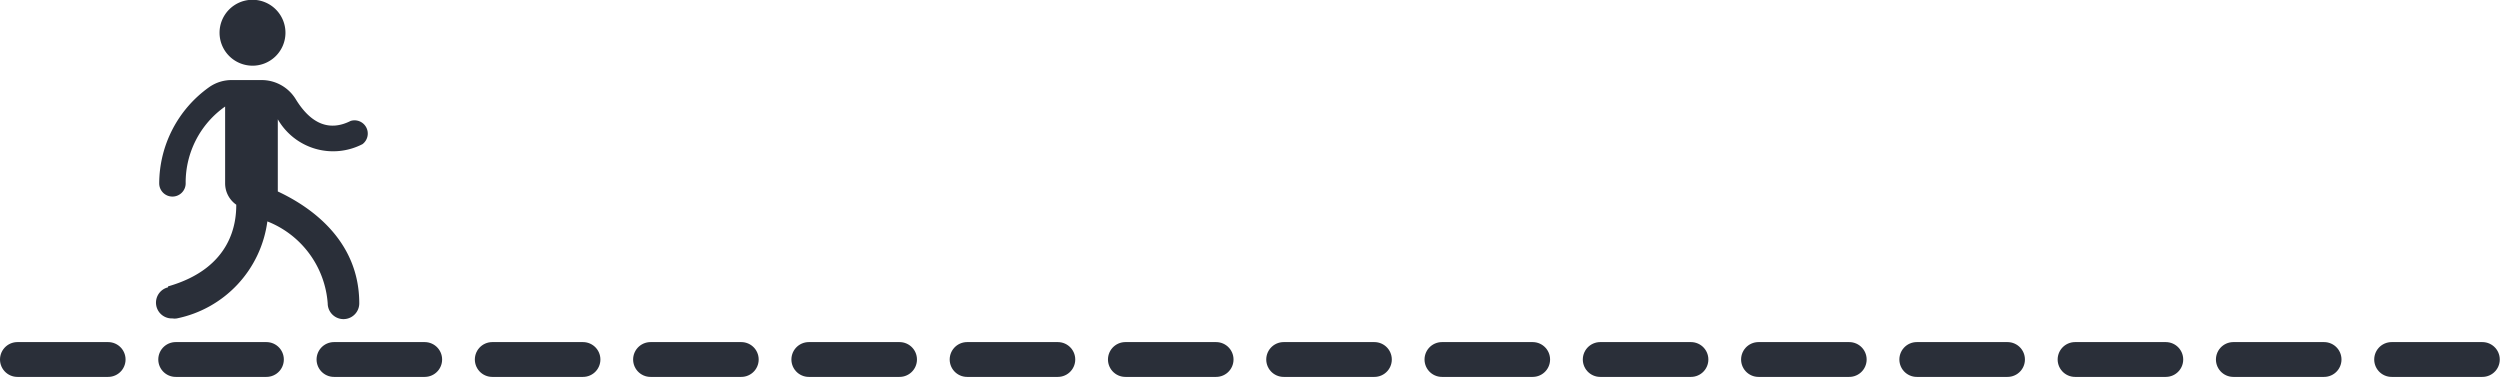 <svg id="Слой_1" data-name="Слой 1" xmlns="http://www.w3.org/2000/svg" xmlns:xlink="http://www.w3.org/1999/xlink" viewBox="0 0 107.72 16.24"><defs><style>.cls-1,.cls-2{fill:none;}.cls-2{stroke:#2a2f39;stroke-linecap:round;stroke-miterlimit:1;stroke-width:1.5px;stroke-dasharray:3.91 2.91;}.cls-3{clip-path:url(#clip-path);}.cls-4{fill:#2a2f39;}</style><clipPath id="clip-path" transform="translate(-39.54 -355.1)"><rect class="cls-1" width="595.28" height="841.89"/></clipPath></defs><title>A9R15y4y5t_1btqsco_4m4</title><line class="cls-2" x1="0.75" y1="15.49" x2="106.97" y2="15.49"/><g class="cls-3"><path class="cls-4" d="M50.37,357.93A1.42,1.42,0,1,0,49,356.52a1.42,1.42,0,0,0,1.42,1.41" transform="translate(-39.54 -355.1)"/><path class="cls-4" d="M46.78,367.48a.68.68,0,0,0,.19,1.34.63.63,0,0,0,.19,0,4.93,4.93,0,0,0,3.9-4.18,4.12,4.12,0,0,1,2.6,3.53.68.68,0,1,0,1.36,0c0-2.78-2.2-4.21-3.51-4.82v-3.11a2.75,2.75,0,0,0,3.65,1.07.57.57,0,0,0-.51-1c-.91.46-1.71.14-2.37-.94a1.72,1.72,0,0,0-1.46-.82H49.56a1.68,1.68,0,0,0-1,.3A5.11,5.11,0,0,0,46.4,363a.57.57,0,0,0,1.14,0,4,4,0,0,1,1.7-3.31V363a1.12,1.12,0,0,0,.48.92c0,.71-.14,2.72-2.94,3.52" transform="translate(-39.54 -355.1)"/></g></svg>